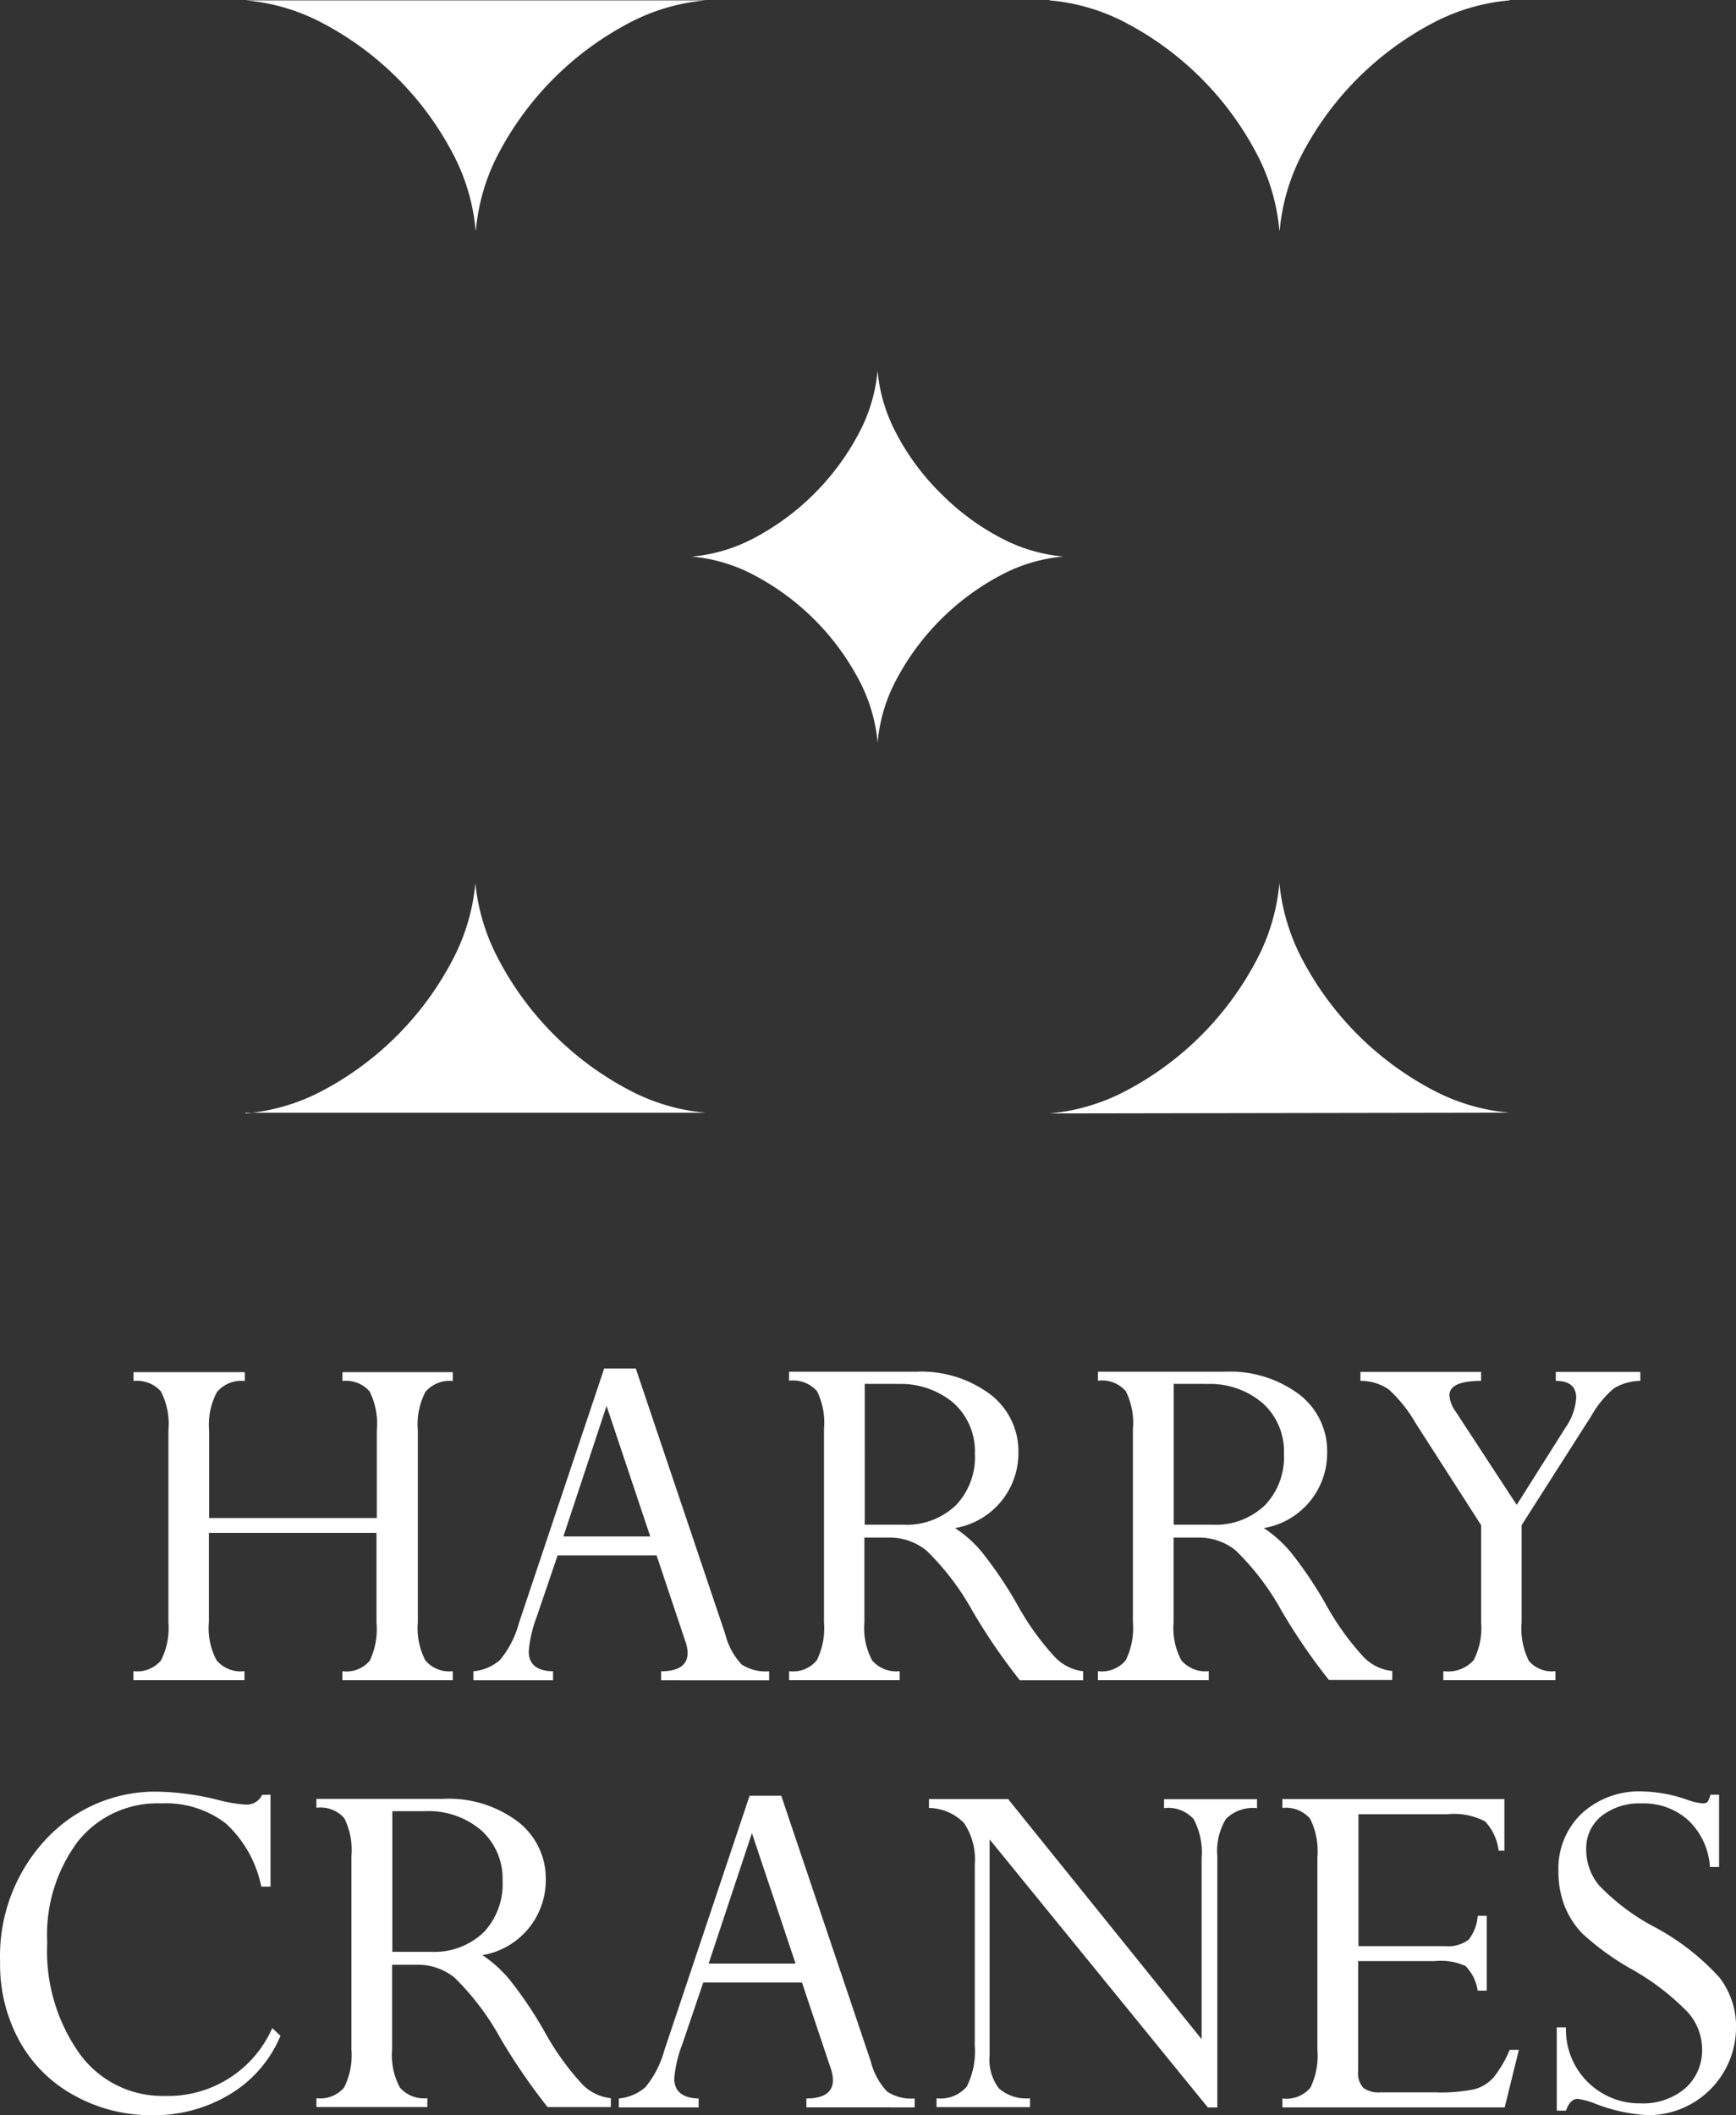 <svg xmlns="http://www.w3.org/2000/svg" width="211.697" height="257.874" viewBox="0 0 211.697 257.874">
  <rect x="0" y="0" width="211.697" height="257.874" fill="#333333" stroke="none"/>
  <g id="グループ_395" data-name="グループ 395" transform="translate(-55.198 -212.418)">
    <path id="パス_30" data-name="パス 30" d="M553.64,480.174V469.265H533.2v10.909a8.292,8.292,0,0,0,.942,4.632,3.861,3.861,0,0,0,3.4,1.32v1.1H524v-1.1a3.8,3.8,0,0,0,3.366-1.32,8.771,8.771,0,0,0,.9-4.632V456.75a8.672,8.672,0,0,0-.919-4.733,3.861,3.861,0,0,0-3.335-1.266V449.67h13.565v1.081a3.861,3.861,0,0,0-3.4,1.359,8.492,8.492,0,0,0-.95,4.632v10.716h20.452V456.742a8.856,8.856,0,0,0-.88-4.725,3.807,3.807,0,0,0-3.312-1.266V449.67h13.457v1.081a3.86,3.86,0,0,0-3.335,1.32,8.552,8.552,0,0,0-.927,4.679V480.2a8.489,8.489,0,0,0,.927,4.632,3.86,3.86,0,0,0,3.335,1.3v1.1H549.478v-1.1a3.714,3.714,0,0,0,3.351-1.3A9.081,9.081,0,0,0,553.64,480.174Z" transform="translate(-452.53 -69.969)" fill="#fff"/>
    <path id="パス_31" data-name="パス 31" d="M600.582,487.111v-1.1c2.162,0,3.235-.772,3.235-2.247a4.464,4.464,0,0,0-.294-1.451l-3.49-10.431H587.966l-2.571,7.551a14.994,14.994,0,0,0-.95,4.146c0,1.583.973,2.393,2.965,2.432v1.1h-9.72v-1.1a5.65,5.65,0,0,0,3.25-1.382,11.948,11.948,0,0,0,2.316-4.524l10.384-31h3.86l10.909,32.381a8.34,8.34,0,0,0,2,3.7,5.4,5.4,0,0,0,3.351.826v1.1Zm-11.913-17.534h10.593l-5.327-15.92Z" transform="translate(-464.768 -69.841)" fill="#fff"/>
    <path id="パス_32" data-name="パス 32" d="M639.828,469.818H636.74v10.338a8.387,8.387,0,0,0,.942,4.632,3.86,3.86,0,0,0,3.359,1.32v1.1H627.56v-1.1a3.774,3.774,0,0,0,3.374-1.32,8.833,8.833,0,0,0,.88-4.632V456.592a8.693,8.693,0,0,0-.857-4.632,3.914,3.914,0,0,0-3.4-1.266V449.6H643a14.073,14.073,0,0,1,9.11,2.772,8.716,8.716,0,0,1,3.413,7.064,9.265,9.265,0,0,1-7.721,9.226,14.829,14.829,0,0,1,3.328,3,49.843,49.843,0,0,1,4.254,6.331,32.649,32.649,0,0,0,4.633,6.439,5.667,5.667,0,0,0,3.4,1.683v1.1h-7.721a73.522,73.522,0,0,1-5.729-8.369,31.964,31.964,0,0,0-5.628-7.419A7.1,7.1,0,0,0,639.828,469.818Zm.9-18.738h-3.945V468.25h4.632a8.732,8.732,0,0,0,6.485-2.37,8.491,8.491,0,0,0,2.316-6.285,7.929,7.929,0,0,0-2.594-6.177,9.945,9.945,0,0,0-6.949-2.316Z" transform="translate(-476.135 -69.95)" fill="#fff"/>
    <path id="パス_33" data-name="パス 33" d="M688.608,469.818h-3.042v10.338a8.291,8.291,0,0,0,.95,4.632,3.861,3.861,0,0,0,3.336,1.32v1.1H676.34v-1.1a3.8,3.8,0,0,0,3.382-1.32,8.83,8.83,0,0,0,.88-4.632V456.592a8.606,8.606,0,0,0-.872-4.632,3.861,3.861,0,0,0-3.39-1.266V449.6h15.442a14.091,14.091,0,0,1,9.11,2.772,8.693,8.693,0,0,1,3.4,7.064,9.265,9.265,0,0,1-7.721,9.226,15.159,15.159,0,0,1,3.328,3,49.036,49.036,0,0,1,4.254,6.331,32.663,32.663,0,0,0,4.633,6.439,5.666,5.666,0,0,0,3.443,1.652v1.1h-7.721a71.96,71.96,0,0,1-5.736-8.369,31.588,31.588,0,0,0-5.628-7.42A7.1,7.1,0,0,0,688.608,469.818Zm.9-18.738h-3.93V468.25h4.633a8.763,8.763,0,0,0,6.493-2.37,8.493,8.493,0,0,0,2.316-6.285,7.875,7.875,0,0,0-2.609-6.177,9.914,9.914,0,0,0-6.949-2.316Z" transform="translate(-487.253 -69.95)" fill="#fff"/>
    <path id="パス_34" data-name="パス 34" d="M745.95,455.006l-8.493,13.31V480.16a8.849,8.849,0,0,0,.88,4.7,3.7,3.7,0,0,0,3.243,1.258v1.1H727.906v-1.1a4.215,4.215,0,0,0,3.7-1.336,8.567,8.567,0,0,0,.911-4.632V468.316l-8.006-12.469a16.992,16.992,0,0,0-3.242-4.061,5.962,5.962,0,0,0-3.467-1.058V449.64h14.708v1.089q-3.86,0-3.86,1.768a3.86,3.86,0,0,0,.772,1.984l7.435,11.365,5.953-9.427a7.166,7.166,0,0,0,1.3-3.613c0-1.39-.826-2.077-2.486-2.077V449.64h10.307v1.089a6.318,6.318,0,0,0-3.22.911A12.273,12.273,0,0,0,745.95,455.006Z" transform="translate(-496.704 -69.962)" fill="#fff"/>
    <path id="パス_35" data-name="パス 35" d="M535.912,516.281v11.21h-1.127a14.269,14.269,0,0,0-4.3-7.682,11.945,11.945,0,0,0-7.906-2.463,12.354,12.354,0,0,0-10.153,4.632,19,19,0,0,0-3.745,12.314,21.618,21.618,0,0,0,3.953,13.573A12.461,12.461,0,0,0,523,553.008a13.9,13.9,0,0,0,13.125-8.269l1,.942a15.078,15.078,0,0,1-6.1,7.087,17.83,17.83,0,0,1-9.62,2.586,19.149,19.149,0,0,1-9.443-2.417,16.708,16.708,0,0,1-6.663-6.617,19.355,19.355,0,0,1-2.363-9.682,20.847,20.847,0,0,1,5.52-14.847,18.2,18.2,0,0,1,13.9-5.875,32.689,32.689,0,0,1,7.142,1,17.25,17.25,0,0,0,3.366.571,2.069,2.069,0,0,0,2.023-1.181Z" transform="translate(-447.726 -85.067)" fill="#fff"/>
    <path id="パス_36" data-name="パス 36" d="M565.176,537.265h-3.05V547.6a8.4,8.4,0,0,0,.95,4.632,3.86,3.86,0,0,0,3.351,1.3v1.081H552.9v-1.081a3.807,3.807,0,0,0,3.382-1.3,8.827,8.827,0,0,0,.888-4.632V524.032a8.711,8.711,0,0,0-.872-4.632,3.86,3.86,0,0,0-3.4-1.266v-1.089h15.441a14,14,0,0,1,9.118,2.772,8.716,8.716,0,0,1,3.413,7.064,9.264,9.264,0,0,1-7.721,9.218,15.362,15.362,0,0,1,3.32,3,49.032,49.032,0,0,1,4.254,6.331,32.789,32.789,0,0,0,4.632,6.447,5.714,5.714,0,0,0,3.451,1.66v1.081h-7.721a74.653,74.653,0,0,1-5.737-8.369,31.882,31.882,0,0,0-5.613-7.42A7.165,7.165,0,0,0,565.176,537.265Zm.927-18.715h-3.945v17.14h4.633a8.731,8.731,0,0,0,6.493-2.362,8.547,8.547,0,0,0,2.316-6.285,7.906,7.906,0,0,0-2.617-6.177A9.86,9.86,0,0,0,566.1,518.55Z" transform="translate(-459.117 -85.321)" fill="#fff"/>
    <path id="パス_37" data-name="パス 37" d="M623.538,554.546v-1.081c2.154,0,3.243-.772,3.243-2.247a4.484,4.484,0,0,0-.286-1.459L623,539.328H610.962l-2.563,7.551a15.017,15.017,0,0,0-.973,4.146c0,1.544.988,2.4,2.972,2.44v1.089H600.67v-1.089a5.7,5.7,0,0,0,3.243-1.382,12.078,12.078,0,0,0,2.316-4.524l10.384-31h3.86l10.917,32.381a8.308,8.308,0,0,0,2,3.69,5.357,5.357,0,0,0,3.351.834v1.089ZM611.618,537.02h10.6l-5.32-15.9Z" transform="translate(-470.006 -85.215)" fill="#fff"/>
    <path id="パス_38" data-name="パス 38" d="M678.317,518.184V517.1h11.341v1.089a4.7,4.7,0,0,0-3.783,1.3,7.574,7.574,0,0,0-1.058,4.632V554.68H683.66L657.047,522v26.366a5.745,5.745,0,0,0,1.135,3.992,5.056,5.056,0,0,0,3.791,1.2v1.081h-11.4V553.56a4.191,4.191,0,0,0,3.69-1.428,9.556,9.556,0,0,0,.973-5.019V525.125a8.016,8.016,0,0,0-1.3-5.111,6.105,6.105,0,0,0-4.285-1.845V517.08H659.3l23.6,29.277V524.345a8.684,8.684,0,0,0-.973-4.818A4.168,4.168,0,0,0,678.317,518.184Z" transform="translate(-481.17 -85.334)" fill="#fff"/>
    <path id="パス_39" data-name="パス 39" d="M729.291,531.317H730.4v9.126h-1.112a5.4,5.4,0,0,0-1.482-3.011,7.452,7.452,0,0,0-3.775-.6h-9.319v13.449a2.624,2.624,0,0,0,.617,1.992,3.089,3.089,0,0,0,2.131.563h6.57a20.155,20.155,0,0,0,4.864-.378,4.809,4.809,0,0,0,2.316-1.421,14.037,14.037,0,0,0,1.984-3.382h1.12l-1.729,7.018H705.48v-1.089a3.814,3.814,0,0,0,3.4-1.3,8.864,8.864,0,0,0,.865-4.633V524.175a8.868,8.868,0,0,0-.9-4.709,3.86,3.86,0,0,0-3.366-1.3V517.08h27.069v6.293h-.7a6.369,6.369,0,0,0-1.652-3.567,8.173,8.173,0,0,0-4.633-.872H714.753v16.074h10.508a4.231,4.231,0,0,0,2.919-.772A5.305,5.305,0,0,0,729.291,531.317Z" transform="translate(-493.896 -85.334)" fill="#fff"/>
    <path id="パス_40" data-name="パス 40" d="M767.548,516.269h1.058v8.817h-1.12a8.545,8.545,0,0,0-2.648-5.706,8.083,8.083,0,0,0-5.682-2.046,7.489,7.489,0,0,0-4.9,1.544,5.041,5.041,0,0,0-1.853,4.1,6.791,6.791,0,0,0,1.544,4.324,26.389,26.389,0,0,0,6.663,5.034,29.39,29.39,0,0,1,8,6.176,9.711,9.711,0,0,1,2.061,6.084,10.716,10.716,0,0,1-10.693,10.747,20.584,20.584,0,0,1-6.524-1.42,9.31,9.31,0,0,0-2.077-.571c-.626,0-1.1.471-1.444,1.436H748.81V544.635h1.119a8.987,8.987,0,0,0,8.717,9.265h.348a7.93,7.93,0,0,0,5.474-1.83,6.176,6.176,0,0,0,2.061-4.871,6.8,6.8,0,0,0-1.691-4.355,29.876,29.876,0,0,0-7.08-5.4,32.015,32.015,0,0,1-5.875-4.293,10.317,10.317,0,0,1-2.17-3.451,11.479,11.479,0,0,1-.7-4.115,9.266,9.266,0,0,1,2.833-7.018,10.323,10.323,0,0,1,7.381-2.694,17.487,17.487,0,0,1,5.451,1,7.171,7.171,0,0,0,1.93.455.772.772,0,0,0,.6-.2A2.765,2.765,0,0,0,767.548,516.269Z" transform="translate(-503.772 -85.055)" fill="#fff"/>
    <path id="パス_41" data-name="パス 41" d="M642.559,306.5a29.541,29.541,0,0,0,7.721,5.628,19.81,19.81,0,0,0,7.234,2.061h0a19.806,19.806,0,0,0-7.234,2.061,30.627,30.627,0,0,0-13.365,13.364,19.964,19.964,0,0,0-2.069,7.242h0a20.135,20.135,0,0,0-2.077-7.234A30.542,30.542,0,0,0,619.4,316.259a19.721,19.721,0,0,0-7.234-2.061h0a19.867,19.867,0,0,0,7.234-2.061,30.605,30.605,0,0,0,13.365-13.372,20.073,20.073,0,0,0,2.077-7.234h0a19.885,19.885,0,0,0,2.069,7.234,29.461,29.461,0,0,0,5.644,7.736Z" transform="translate(-472.627 -33.923)" fill="#fff"/>
    <path id="パス_42" data-name="パス 42" d="M541.7,400.528h0a24.514,24.514,0,0,0,8.948-2.548,37.877,37.877,0,0,0,16.522-16.615,24.7,24.7,0,0,0,2.548-8.925h0a24.99,24.99,0,0,0,2.633,8.925,37.9,37.9,0,0,0,16.53,16.522,24.486,24.486,0,0,0,8.948,2.556H541.7Z" transform="translate(-456.555 -52.365)" fill="#fff"/>
    <path id="パス_43" data-name="パス 43" d="M668.66,400.528h0a24.481,24.481,0,0,0,8.948-2.555A37.876,37.876,0,0,0,694.13,381.45a24.7,24.7,0,0,0,2.587-9.01h0a25.029,25.029,0,0,0,2.594,8.925,37.977,37.977,0,0,0,16.53,16.522,24.479,24.479,0,0,0,8.948,2.548h0Z" transform="translate(-485.503 -52.365)" fill="#fff"/>
    <path id="パス_44" data-name="パス 44" d="M597.817,233v.046a24.511,24.511,0,0,0-8.948,2.548,37.876,37.876,0,0,0-16.53,16.53,24.823,24.823,0,0,0-2.548,8.941l-.038.039v-.039a24.657,24.657,0,0,0-2.563-8.941,37.832,37.832,0,0,0-16.53-16.53,24.435,24.435,0,0,0-8.94-2.548.039.039,0,0,1-.039,0h56.168Z" transform="translate(-456.56 -20.582)" fill="#fff"/>
    <path id="パス_45" data-name="パス 45" d="M724.788,233h0v.046a24.561,24.561,0,0,0-8.948,2.548,37.9,37.9,0,0,0-16.522,16.53,24.992,24.992,0,0,0-2.556,8.94.041.041,0,0,1-.046.039c-.046,0,0,0,0-.039a24.653,24.653,0,0,0-2.563-8.941,37.924,37.924,0,0,0-16.515-16.53,24.514,24.514,0,0,0-8.948-2.548V233h56.122Z" transform="translate(-485.51 -20.582)" fill="#fff"/>
  </g>
</svg>

